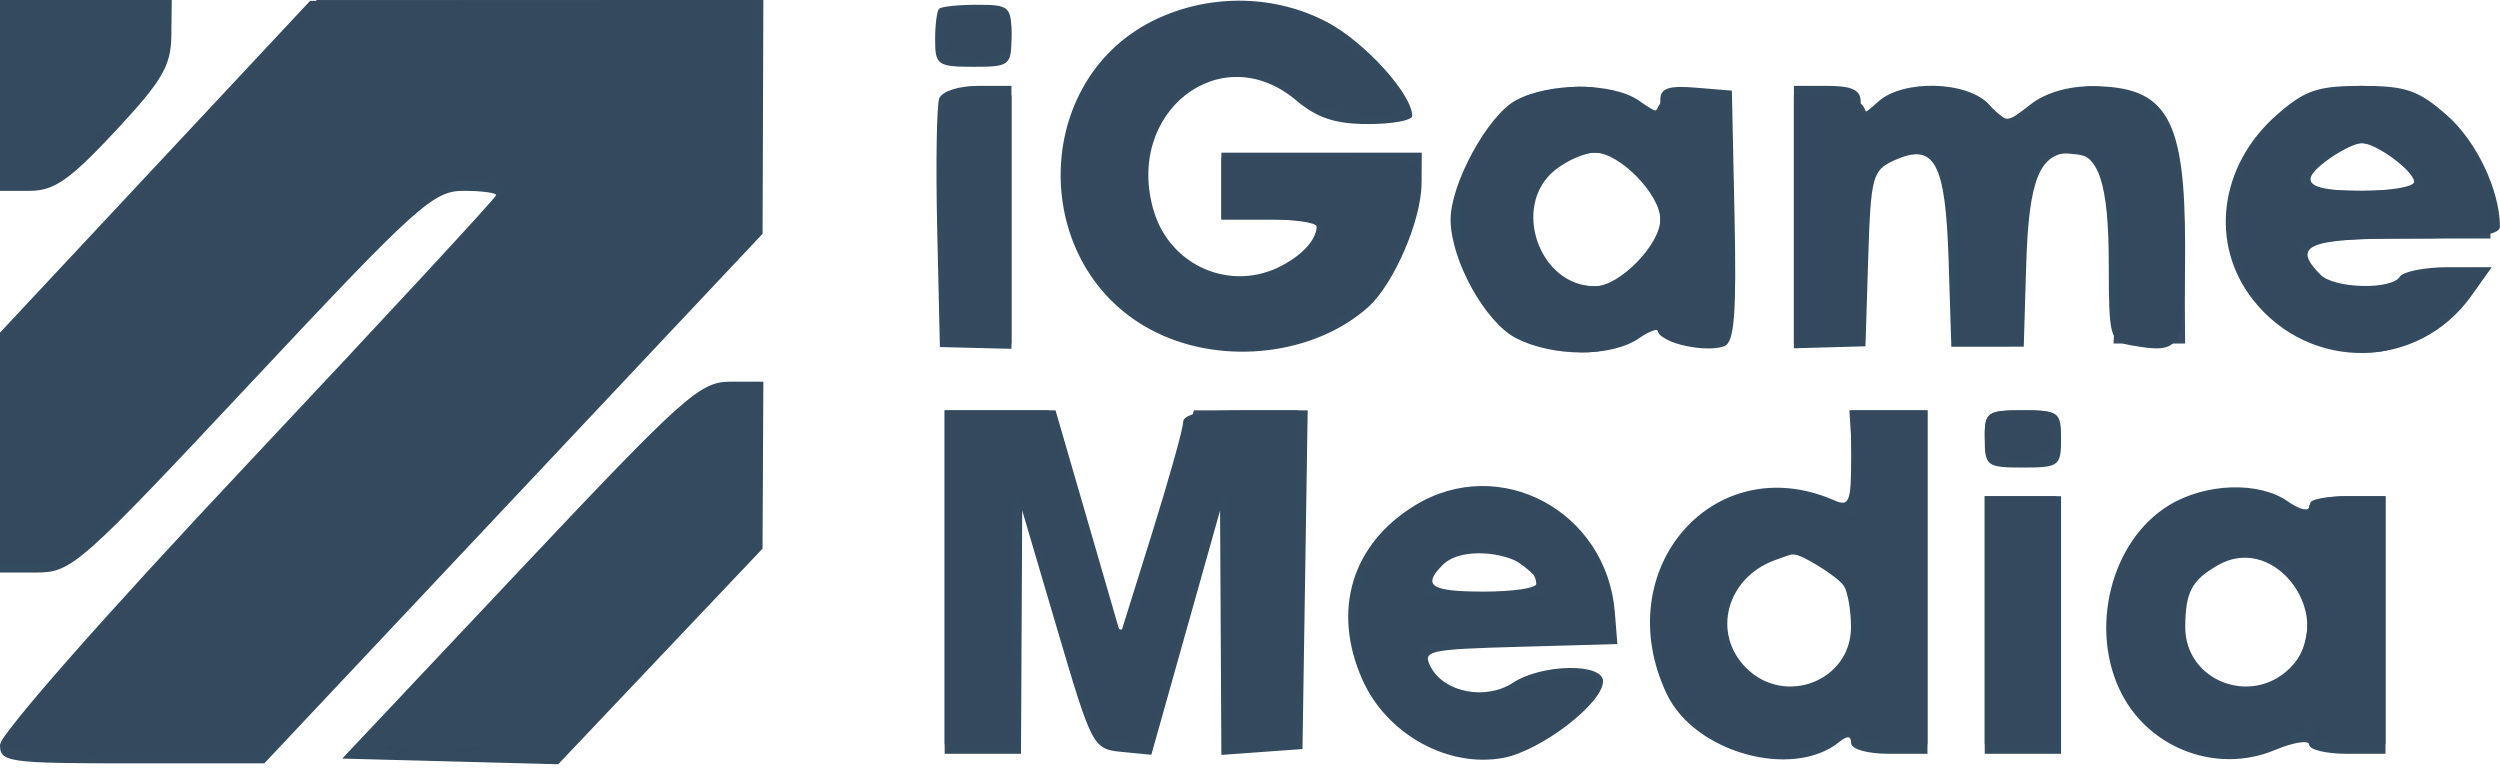<svg width="262" height="81" viewBox="0 0 262 81" fill="none" xmlns="http://www.w3.org/2000/svg">
<path fill-rule="evenodd" clip-rule="evenodd" d="M0 10V20H3.126C5.671 20 7.333 18.84 12.081 13.75C16.997 8.481 17.918 6.912 17.956 3.75L18 0H9H0V10ZM16.25 17.473L0 34.858V47.429V60H3.83C7.518 60 8.357 59.257 26.401 40C43.707 21.531 45.404 20 48.571 20C50.457 20 52 20.202 52 20.448C52 20.695 40.3 33.335 26 48.538C10.722 64.781 0 76.967 0 78.09C0 79.878 0.884 80 13.849 80H27.699L53.809 52.25L79.919 24.5L79.959 12.25L80 0L56.25 0.044L32.5 0.089L16.25 17.473ZM98.417 0.917C98.188 1.146 98 2.608 98 4.167C98 6.806 98.275 7 102 7C105.846 7 106 6.875 106 3.75C106 0.688 105.793 0.5 102.417 0.5C100.446 0.5 98.646 0.688 98.417 0.917ZM121.421 1.896C107.815 8.076 107.71 28.324 121.25 34.879C128.35 38.316 137.759 37.181 143.355 32.212C146.046 29.822 148.952 23.124 148.978 19.25L149 16H138.5H128V19.5V23H133C135.75 23 137.993 23.337 137.985 23.75C137.957 25.097 136.542 26.679 134.316 27.85C129.026 30.634 122.652 27.909 120.919 22.122C117.819 11.776 127.945 3.876 135.818 10.5C138.046 12.375 139.941 13 143.394 13C145.927 13 148 12.617 148 12.148C148 9.882 143.03 4.401 139.093 2.324C133.702 -0.519 127.092 -0.679 121.421 1.896ZM98.436 10.305C98.161 11.023 98.062 17.182 98.218 23.99L98.5 36.369L102.25 36.464L106 36.558V22.779V9H102.469C100.486 9 98.718 9.573 98.436 10.305ZM158.849 10.52C155.898 12.123 151.988 19.309 152.022 23.066C152.06 27.288 155.648 33.767 158.872 35.434C162.747 37.438 168.923 37.442 171.777 35.443C173 34.587 174 34.31 174 34.827C174 35.958 178.829 37.003 180.715 36.279C181.763 35.877 181.996 32.891 181.778 22.632L181.5 9.5L177.75 9.19C174.835 8.948 174 9.239 174 10.496C174 11.968 173.8 11.973 171.777 10.557C169.017 8.623 162.375 8.605 158.849 10.52ZM187.999 22.75V36.5L191.749 36.397L195.5 36.294L195.788 27.108C196.059 18.479 196.224 17.855 198.508 16.814C202.745 14.884 203.889 16.98 204.214 27.261L204.5 36.338L208.295 36.336L212.09 36.333L212.346 27.759C212.613 18.815 213.748 16 217.087 16C219.948 16 221 19.178 221 27.818C221 35.275 221.139 35.792 223.25 36.172C228.706 37.155 229 36.628 229 25.861C229 12.38 227.121 9.092 219.385 9.032C216.765 9.012 214.359 9.716 212.764 10.971C210.27 12.933 210.249 12.933 208.474 10.971C206.217 8.478 199.438 8.294 196.829 10.655C195.127 12.195 195 12.195 195 10.655C195 9.43 194.09 9 191.5 9H188L187.999 22.75ZM238.596 12.05C232.571 17.34 231.516 25.573 236.115 31.419C242.094 39.02 253.432 38.82 258.989 31.015L261.136 28H256.627C254.147 28 251.84 28.45 251.5 29C250.637 30.396 244.652 30.252 243.2 28.8C240.136 25.736 241.839 25 252 25C259.336 25 261.999 24.667 261.994 23.75C261.977 19.926 259.539 14.802 256.441 12.082C253.441 9.449 252.14 9 247.5 9C242.872 9 241.556 9.451 238.596 12.05ZM244.223 16.557C240.682 19.037 241.599 20 247.5 20C250.525 20 253 19.576 253 19.057C253 17.94 249.014 15 247.5 15C246.92 15 245.445 15.701 244.223 16.557ZM162.944 17.844C158.358 21.558 161.284 30 167.156 30C169.725 30 174 25.627 174 23C174 20.373 169.725 16 167.156 16C166.092 16 164.197 16.83 162.944 17.844ZM54.476 59.75L35.865 79.5L47.182 79.796L58.5 80.093L69.207 68.796L79.913 57.5L79.957 48.75L80 40H76.543C73.346 40 71.69 41.482 54.476 59.75ZM99 61V79H103H107L107.064 66.25L107.127 53.5L110.814 66C114.442 78.305 114.548 78.505 117.579 78.801L120.658 79.101L124.261 66.301L127.864 53.5L127.932 66.307L128 79.115L132.25 78.807L136.5 78.5L136.773 60.75L137.046 43H130.523C125.976 43 123.997 43.379 123.99 44.25C123.985 44.938 122.506 50.216 120.704 55.98L117.428 66.461L114.024 54.73L110.62 43H104.81H99V61ZM194 48.107C194 52.597 193.789 53.121 192.25 52.445C179.604 46.889 168.498 59.711 174.678 72.734C177.589 78.868 187.838 81.719 192.75 77.762C193.606 77.073 194 77.109 194 77.878C194 78.52 195.709 79 198 79H202V61V43H198H194V48.107ZM208 46C208 48.833 208.222 49 212 49C215.778 49 216 48.833 216 46C216 43.167 215.778 43 212 43C208.222 43 208 43.167 208 46ZM148.304 52.956C141.665 57.004 139.558 63.953 142.77 71.213C145.299 76.931 151.748 80.513 157.552 79.424C161.503 78.683 168 73.691 168 71.396C168 69.466 161.591 69.567 158.571 71.546C155.724 73.411 151.388 72.593 149.957 69.92C149.028 68.184 149.598 68.053 159.234 67.785L169.5 67.5L169.236 64.173C168.393 53.565 157.169 47.551 148.304 52.956ZM227.299 52.96C221.206 56.675 218.876 65.992 222.357 72.723C225.354 78.52 232.411 81.109 238.396 78.608C240.378 77.78 242 77.529 242 78.051C242 78.573 243.8 79 246 79H250V65.5V52H246C243.8 52 242 52.476 242 53.057C242 53.649 241.023 53.429 239.777 52.557C236.738 50.428 231.155 50.608 227.299 52.96ZM208 65.5V79H212H216V65.5V52H212H208V65.5ZM151.2 59.2C149.01 61.39 149.946 62 155.5 62C158.525 62 161 61.64 161 61.2C161 58.272 153.632 56.768 151.2 59.2ZM186 58.709C180.925 60.576 179.382 66.382 183 70C187.068 74.068 194.012 71.345 193.985 65.693C193.976 63.937 193.639 62.005 193.235 61.4C192.549 60.373 188.519 57.903 187.816 58.079C187.642 58.122 186.825 58.406 186 58.709ZM232.5 59.203C229.702 60.778 229.033 62.024 229.015 65.693C228.988 71.345 235.932 74.068 240 70C245.032 64.968 238.63 55.752 232.5 59.203Z" fill="#344A5E"/>
<path fill-rule="evenodd" clip-rule="evenodd" d="M16.606 17.75L0.012 35.5L0.006 47.25L0 59H3.956C7.807 59 8.416 58.464 26.699 39C44.797 19.732 45.626 19 49.326 19C51.438 19 53.017 19.417 52.833 19.928C52.65 20.438 40.8 33.33 26.5 48.577C12.2 63.825 0.355 76.907 0.177 77.65C-0.083 78.735 2.612 79 13.888 79H27.922L53.461 51.886L79 24.772V12.386V0H56.1H33.199L16.606 17.75ZM125.5 0.929C115.743 3.283 109.773 12.586 111.912 22.103C115.152 36.524 132.647 41.588 143.104 31.131C145.126 29.109 147.277 25.665 147.885 23.477C149.878 16.296 150.152 16.5 138.5 16.5H128V19.75V23H133.5C136.525 23 139 23.372 139 23.826C139 24.28 137.893 25.691 136.54 26.962C134.772 28.623 132.894 29.273 129.857 29.273C123.974 29.273 120 24.93 120 18.5C120 9.4 128.863 4.565 135.946 9.802C139.126 12.153 147 12.923 147 10.882C147 8.66 139.377 2.198 135.477 1.115C131.074 -0.107 129.884 -0.129 125.5 0.929ZM99 3.5C99 5.69 99.433 6 102.5 6C105.567 6 106 5.69 106 3.5C106 1.31 105.567 1 102.5 1C99.433 1 99 1.31 99 3.5ZM159.299 10.96C150.35 16.416 151.086 31.631 160.49 35.56C165.012 37.45 168.014 37.379 170.965 35.312C172.674 34.115 173.49 33.97 173.771 34.812C173.988 35.465 175.704 36 177.583 36H181V23V10H177.583C175.704 10 173.988 10.535 173.771 11.188C173.49 12.03 172.674 11.885 170.965 10.688C167.773 8.452 163.237 8.558 159.299 10.96ZM199 9.729C198.175 10.043 197.128 10.795 196.674 11.4C196.086 12.183 195.701 12.14 195.341 11.25C195.062 10.563 193.296 10 191.417 10H188V23V36H191.5H195V28.223C195 19.459 196.563 16 200.522 16C203.971 16 205 18.741 205 27.934V36H208.5H212V27.122C212 17.313 212.871 15.62 217.632 16.178C221.069 16.58 222.301 20.547 221.827 29.689L221.5 36.004L225.25 36.002L229 36L228.944 27.25C228.913 22.438 228.35 16.937 227.694 15.026C225.68 9.165 218.593 7.172 213.635 11.073L211 13.145L208.365 11.073C205.822 9.072 202.121 8.541 199 9.729ZM241.062 10.827C231.266 16.081 231.873 31.331 242.039 35.399C246.761 37.288 249.337 37.408 252.316 35.878C254.763 34.621 260 29.951 260 29.026C260 27.711 253.761 28.054 251.725 29.48C250.531 30.316 248.53 31 247.277 31C244.972 31 241 27.836 241 26C241 25.4 245 25 251 25H261V22.234C261 15.599 254.269 9 247.5 9C245.833 9 242.936 9.822 241.062 10.827ZM99 23V36H102.5H106V23V10H102.5H99V23ZM9.872 14.75C8.629 16.336 8.664 16.371 10.25 15.128C11.212 14.373 12 13.585 12 13.378C12 12.555 11.179 13.084 9.872 14.75ZM243.223 16.557C239.56 19.122 240.651 20 247.5 20C251.075 20 254 19.576 254 19.057C254 17.615 249.811 15 247.5 15C246.37 15 244.445 15.701 243.223 16.557ZM162 18C157.752 22.248 161.007 30 167.039 30C170.848 30 174 26.831 174 23C174 19.151 170.849 16 167 16C165.333 16 163.111 16.889 162 18ZM99 60.5V78H102.849H106.697L106.232 65C105.976 57.85 106.157 52.004 106.633 52.01C107.11 52.015 109.111 57.753 111.08 64.76C114.563 77.158 114.738 77.508 117.58 77.793L120.5 78.086L123.996 65.043C125.919 57.869 127.857 52 128.302 52C128.747 52 128.974 57.851 128.806 65.002L128.5 78.004L132.25 78.002L136 78V60.5V43H130.561H125.121L122.549 51.432C121.135 56.07 119.701 61.245 119.364 62.932C118.738 66.061 117.268 67.002 116.525 64.75C116.298 64.063 114.718 58.888 113.013 53.25L109.914 43H104.457H99V60.5ZM194.157 48.501C194.346 51.527 194.442 54.002 194.372 54.001C194.302 54.001 192.523 53.281 190.42 52.402C180.231 48.145 170.507 58.771 174.145 70.187C176.549 77.733 185.98 81.504 191.965 77.312C193.674 76.115 194.49 75.97 194.771 76.812C194.988 77.465 196.704 78 198.583 78H202V60.5V43H197.907H193.815L194.157 48.501ZM208 45.5C208 47.674 208.441 48 211.383 48C214.198 48 214.847 47.58 215.245 45.5C215.688 43.182 215.441 43 211.861 43C208.409 43 208 43.265 208 45.5ZM151.462 52.054C140.678 55.226 138.66 71.164 148.299 77.04C154.294 80.696 162.553 78.938 166.612 73.144C168.072 71.059 168.003 71 164.116 71C161.917 71 159.84 71.45 159.5 72C158.451 73.697 152.431 73.133 150.655 71.171C147.389 67.562 148.514 67 159 67H169L168.996 64.25C168.992 60.894 165.909 55.625 162.798 53.652C159.614 51.635 155.066 50.994 151.462 52.054ZM228.424 52.855C218.83 57.307 218.582 72.94 228.03 77.721C231.382 79.417 237.193 79.321 239.559 77.532C241.804 75.833 243.399 75.545 242.5 77C242.127 77.604 243.49 78 245.941 78H250V65V52H246C243.8 52 242.053 52.338 242.118 52.75C242.45 54.852 241.823 55.15 240.184 53.667C237.3 51.056 232.949 50.756 228.424 52.855ZM208 65V78H211.75H215.5V65V52H211.75H208V65ZM151 59C147.75 62.25 148.593 63 155.5 63C159.075 63 162 62.583 162 62.073C162 60.609 156.924 57 154.865 57C153.839 57 152.1 57.9 151 59ZM183.337 59.477C182.177 60.289 180.932 62.136 180.569 63.583C179.249 68.839 185.695 74.298 190.315 71.837C195.471 69.091 196.407 64.316 192.545 60.455C189.759 57.669 186.424 57.314 183.337 59.477ZM230.455 60.455C226.379 64.53 227.538 69.738 233.025 72.011C235.768 73.146 236.439 73.064 238.814 71.298C240.695 69.9 241.592 68.224 241.807 65.708C242.399 58.78 235.378 55.531 230.455 60.455ZM66.405 70.25L64.5 72.5L66.75 70.595C67.987 69.547 69 68.535 69 68.345C69 67.545 68.195 68.136 66.405 70.25ZM40.813 78.683C41.534 78.972 42.397 78.936 42.729 78.604C43.061 78.272 42.471 78.036 41.417 78.079C40.252 78.127 40.015 78.364 40.813 78.683ZM47.75 78.662C48.438 78.94 49.563 78.94 50.25 78.662C50.938 78.385 50.375 78.158 49 78.158C47.625 78.158 47.063 78.385 47.75 78.662Z" fill="#344A5E" fill-opacity="0.98"/>
</svg>
